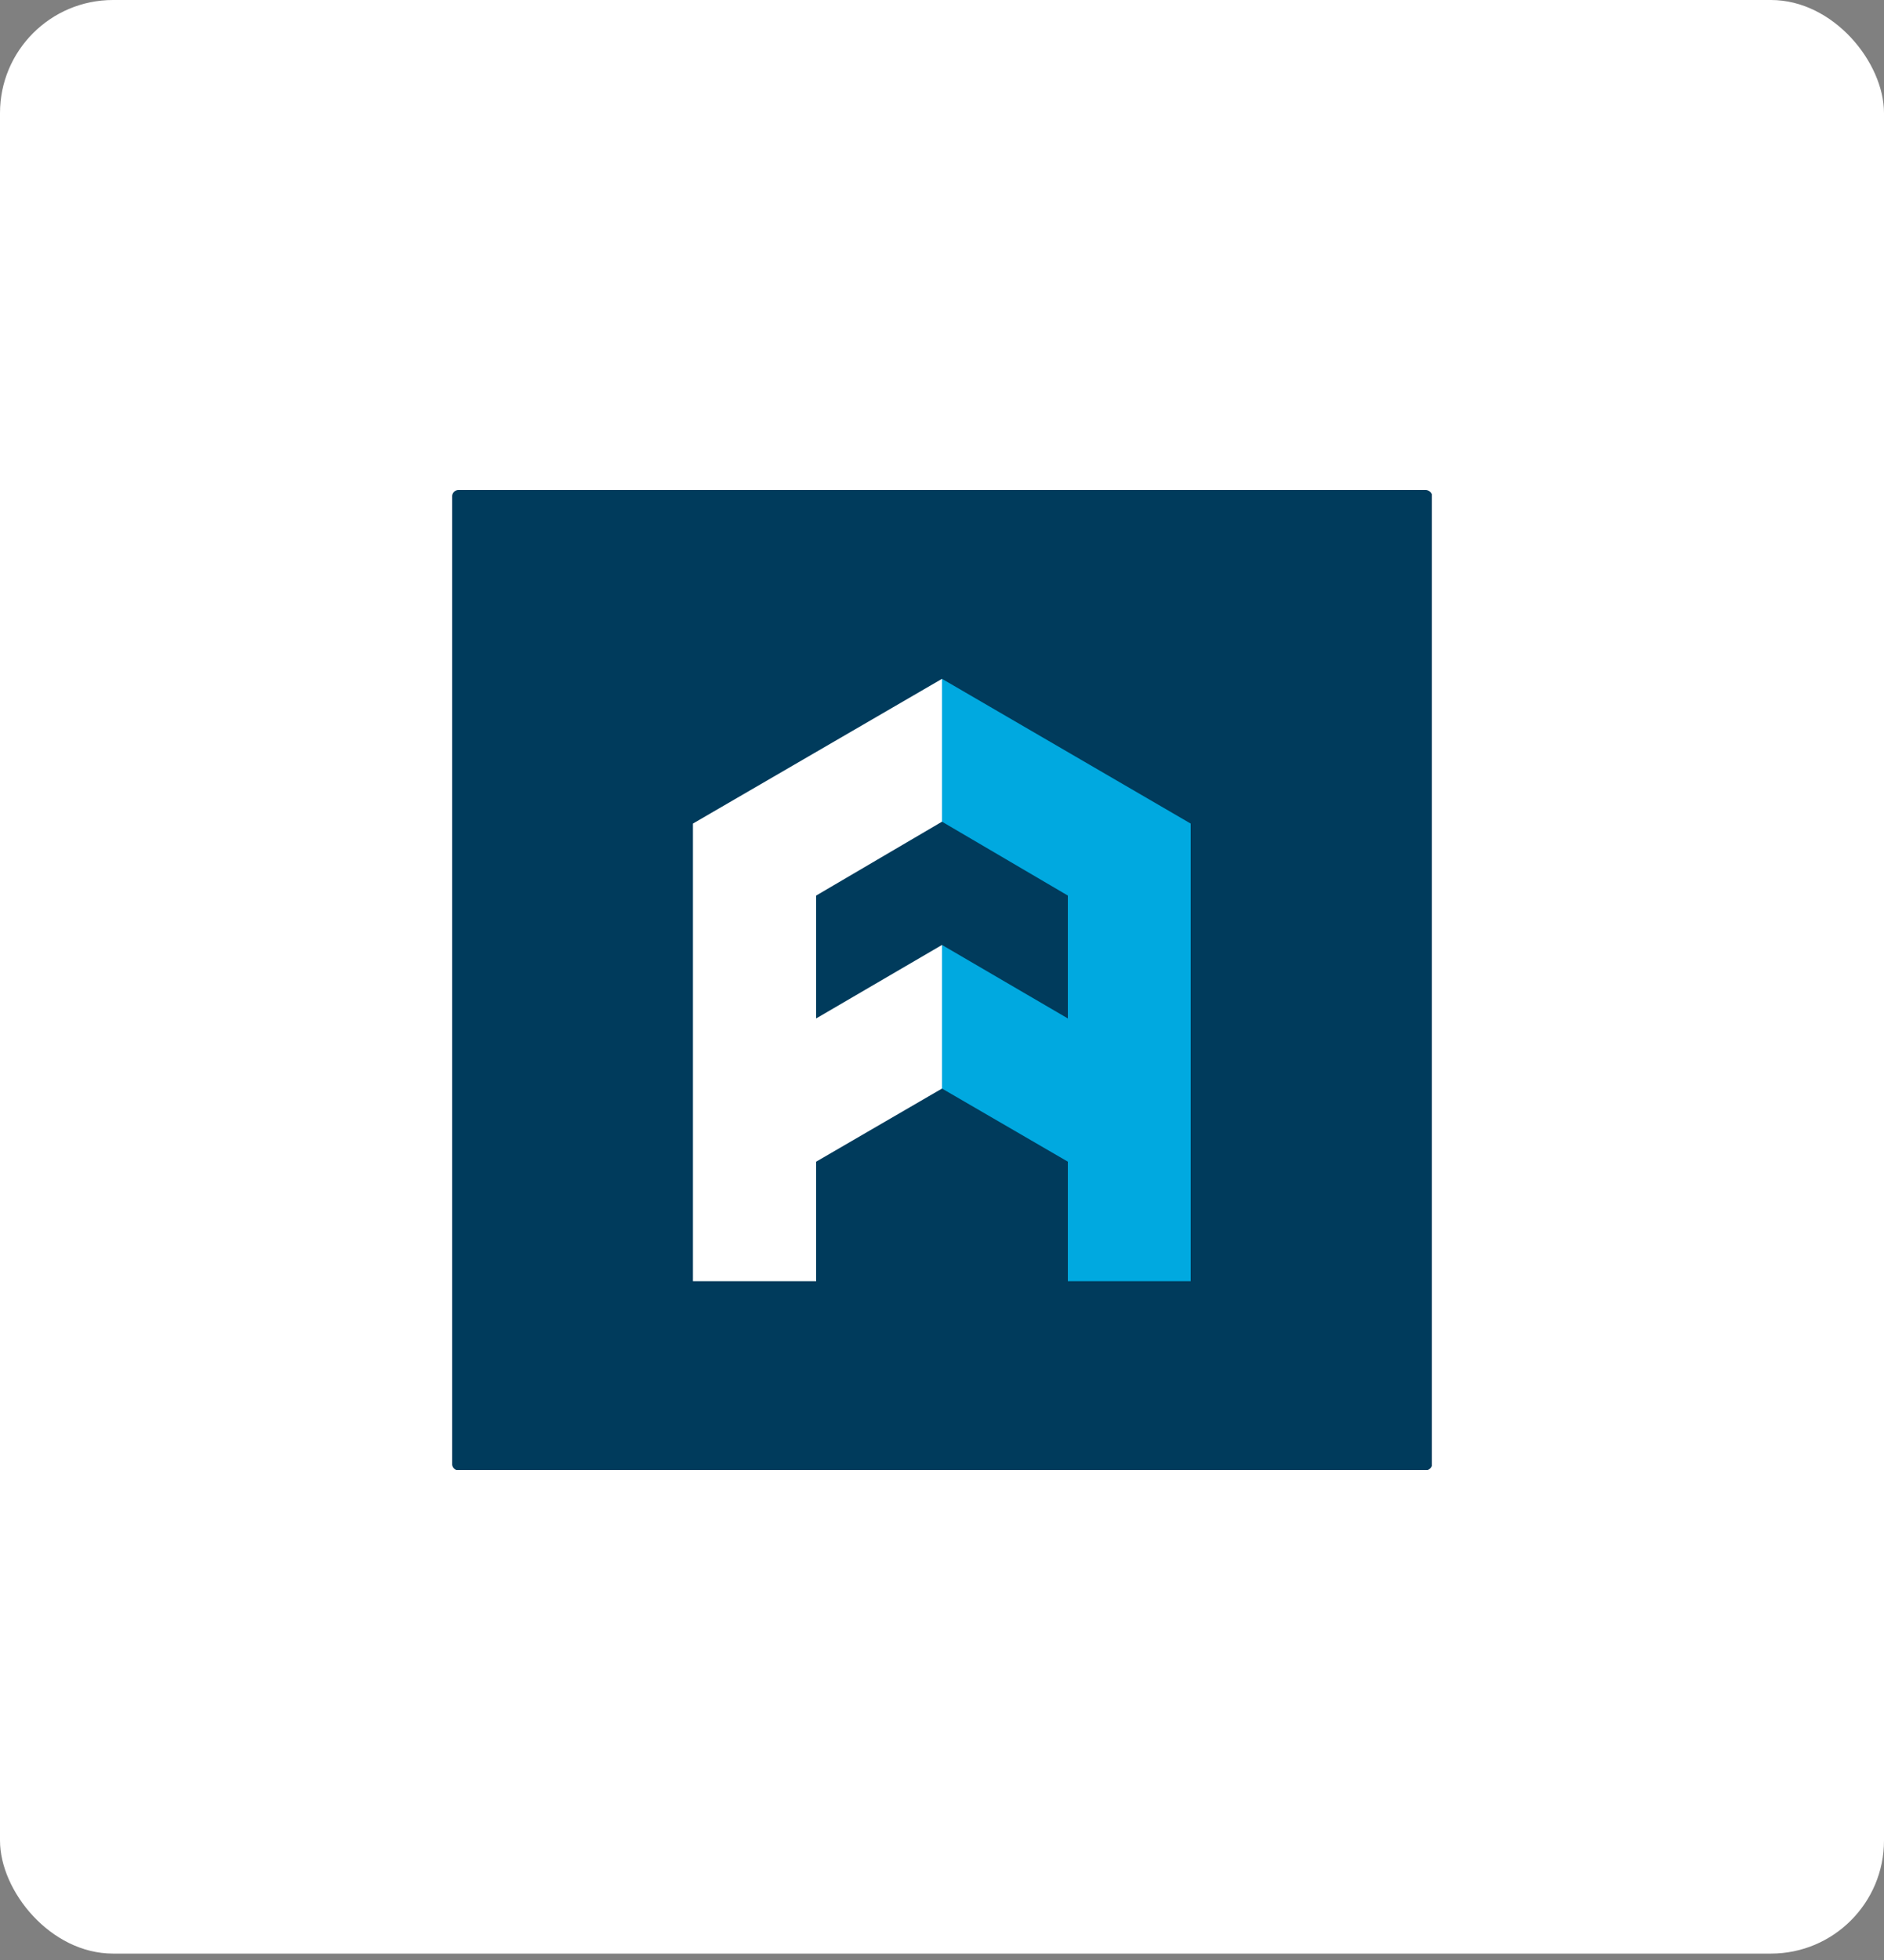 <svg width="50" height="52" viewBox="0 0 50 52" fill="none" xmlns="http://www.w3.org/2000/svg"><rect x="0" y="0" width="50" height="52" fill="#808080" stroke="none"/><g clip-path="url(#a)"><rect width="50" height="51.83" rx="3" fill="#fff"/><g clip-path="url(#b)"><path d="M12.17 13h25.66c.1 0 .18.08.18.17v25.66c0 .1-.08.18-.18.18H12.17a.17.17 0 0 1-.17-.18V13.17c0-.1.08-.17.17-.17Z" fill="#003B5C"/><path d="M25 21.81v-3.8l-6.61 3.84v12.14h3.27v-3.17L25 28.88v-3.81l-3.34 1.95v-3.26L25 21.8Z" fill="#fff"/><path d="M25 21.81v-3.8l6.6 3.84v12.14h-3.26v-3.17L25 28.88v-3.81l3.34 1.95v-3.26L25 21.8Z" fill="#00A9E0"/></g></g><defs><clipPath id="a"><path fill="#fff" d="M0 0H50V51.83H0z"/></clipPath><clipPath id="b"><path fill="#fff" transform="translate(12 13)" d="M0 0H26V26H0z"/></clipPath></defs></svg>